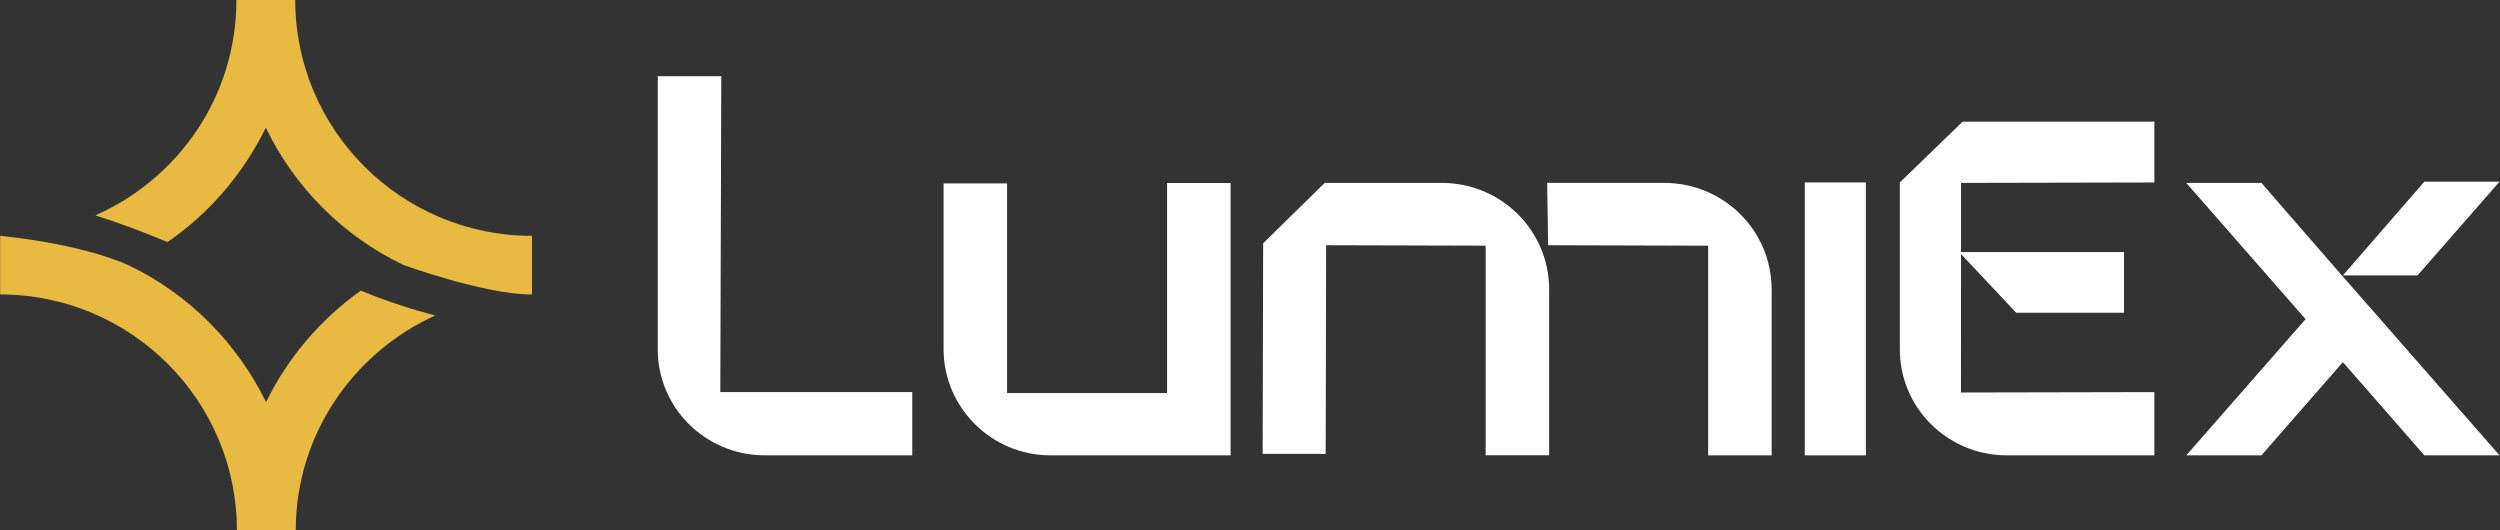 <?xml version="1.0" encoding="UTF-8"?>
<svg xmlns="http://www.w3.org/2000/svg" width="198" height="42" viewBox="0 0 198 42" fill="none">
  <rect x="0" y="0" width="198" height="42" fill="#333333" stroke="none"/>
  <g clip-path="url(#clip0_318_2)">
    <path d="M34.445 24.981C32.703 24.527 30.695 23.886 28.574 23.019C25.393 25.282 22.777 28.341 21.075 31.85C18.764 27.133 14.937 23.284 10.203 21.018C10.203 21.018 6.944 19.396 0.014 18.677V23.32C10.356 23.32 18.764 31.698 18.764 42H23.424C23.424 34.453 27.969 27.924 34.484 24.981H34.445Z" fill="#E8BA41"></path>
    <path d="M21.072 10.15C23.346 14.867 27.209 18.716 31.944 20.982C31.944 20.982 38.344 23.323 42.133 23.323V18.68C31.791 18.68 23.382 10.302 23.382 0H18.723C18.723 7.624 14.139 14.151 7.549 17.058C9.216 17.586 11.11 18.266 13.268 19.172C16.562 16.909 19.253 13.775 21.033 10.152H21.072V10.15Z" fill="#E8BA41"></path>
    <path d="M147.776 14.449H142.939V36.064H147.776V14.449Z" fill="white"></path>
    <path d="M188.514 25.276L185.557 21.91L179.106 14.488H173.155L182.601 25.276L173.155 36.061H179.106L185.557 28.68L192.008 36.061H197.96L188.514 25.276Z" fill="white"></path>
    <path d="M197.96 14.389H192.008L185.557 21.811H191.47L197.96 14.389Z" fill="white"></path>
    <path d="M97.462 14.488V36.061H83.178C78.533 36.061 74.731 32.276 74.731 27.647V14.527H79.762V31.129H92.433V14.491H97.464L97.462 14.488Z" fill="white"></path>
    <path d="M72.251 36.061H60.504C55.819 36.023 52.056 32.237 52.095 27.608V6.035H57.126L57.048 31.051H72.251V36.061Z" fill="white"></path>
    <path d="M140.316 22.941V36.061H135.285V19.459L122.613 19.421L122.535 14.485H131.865C136.549 14.524 140.313 18.271 140.313 22.938L140.316 22.941Z" fill="white"></path>
    <path d="M114.246 14.488H104.916L100.041 19.269L100.002 35.945H104.994L105.03 19.421L117.663 19.456V36.059H122.693V22.938C122.693 18.271 118.93 14.524 114.246 14.485V14.488Z" fill="white"></path>
    <path d="M170.626 9.638H155.439L150.469 14.449V27.611C150.43 32.24 154.193 36.028 158.878 36.064H170.626V31.054L155.308 31.087L155.314 20.122L159.682 24.768H168.221V19.962H155.314V14.485L170.626 14.452V9.638Z" fill="white"></path>
  </g>
  <defs>
    <clipPath id="clip0_318_2">
      <rect width="198" height="42" fill="white"></rect>
    </clipPath>
  </defs>
</svg>
